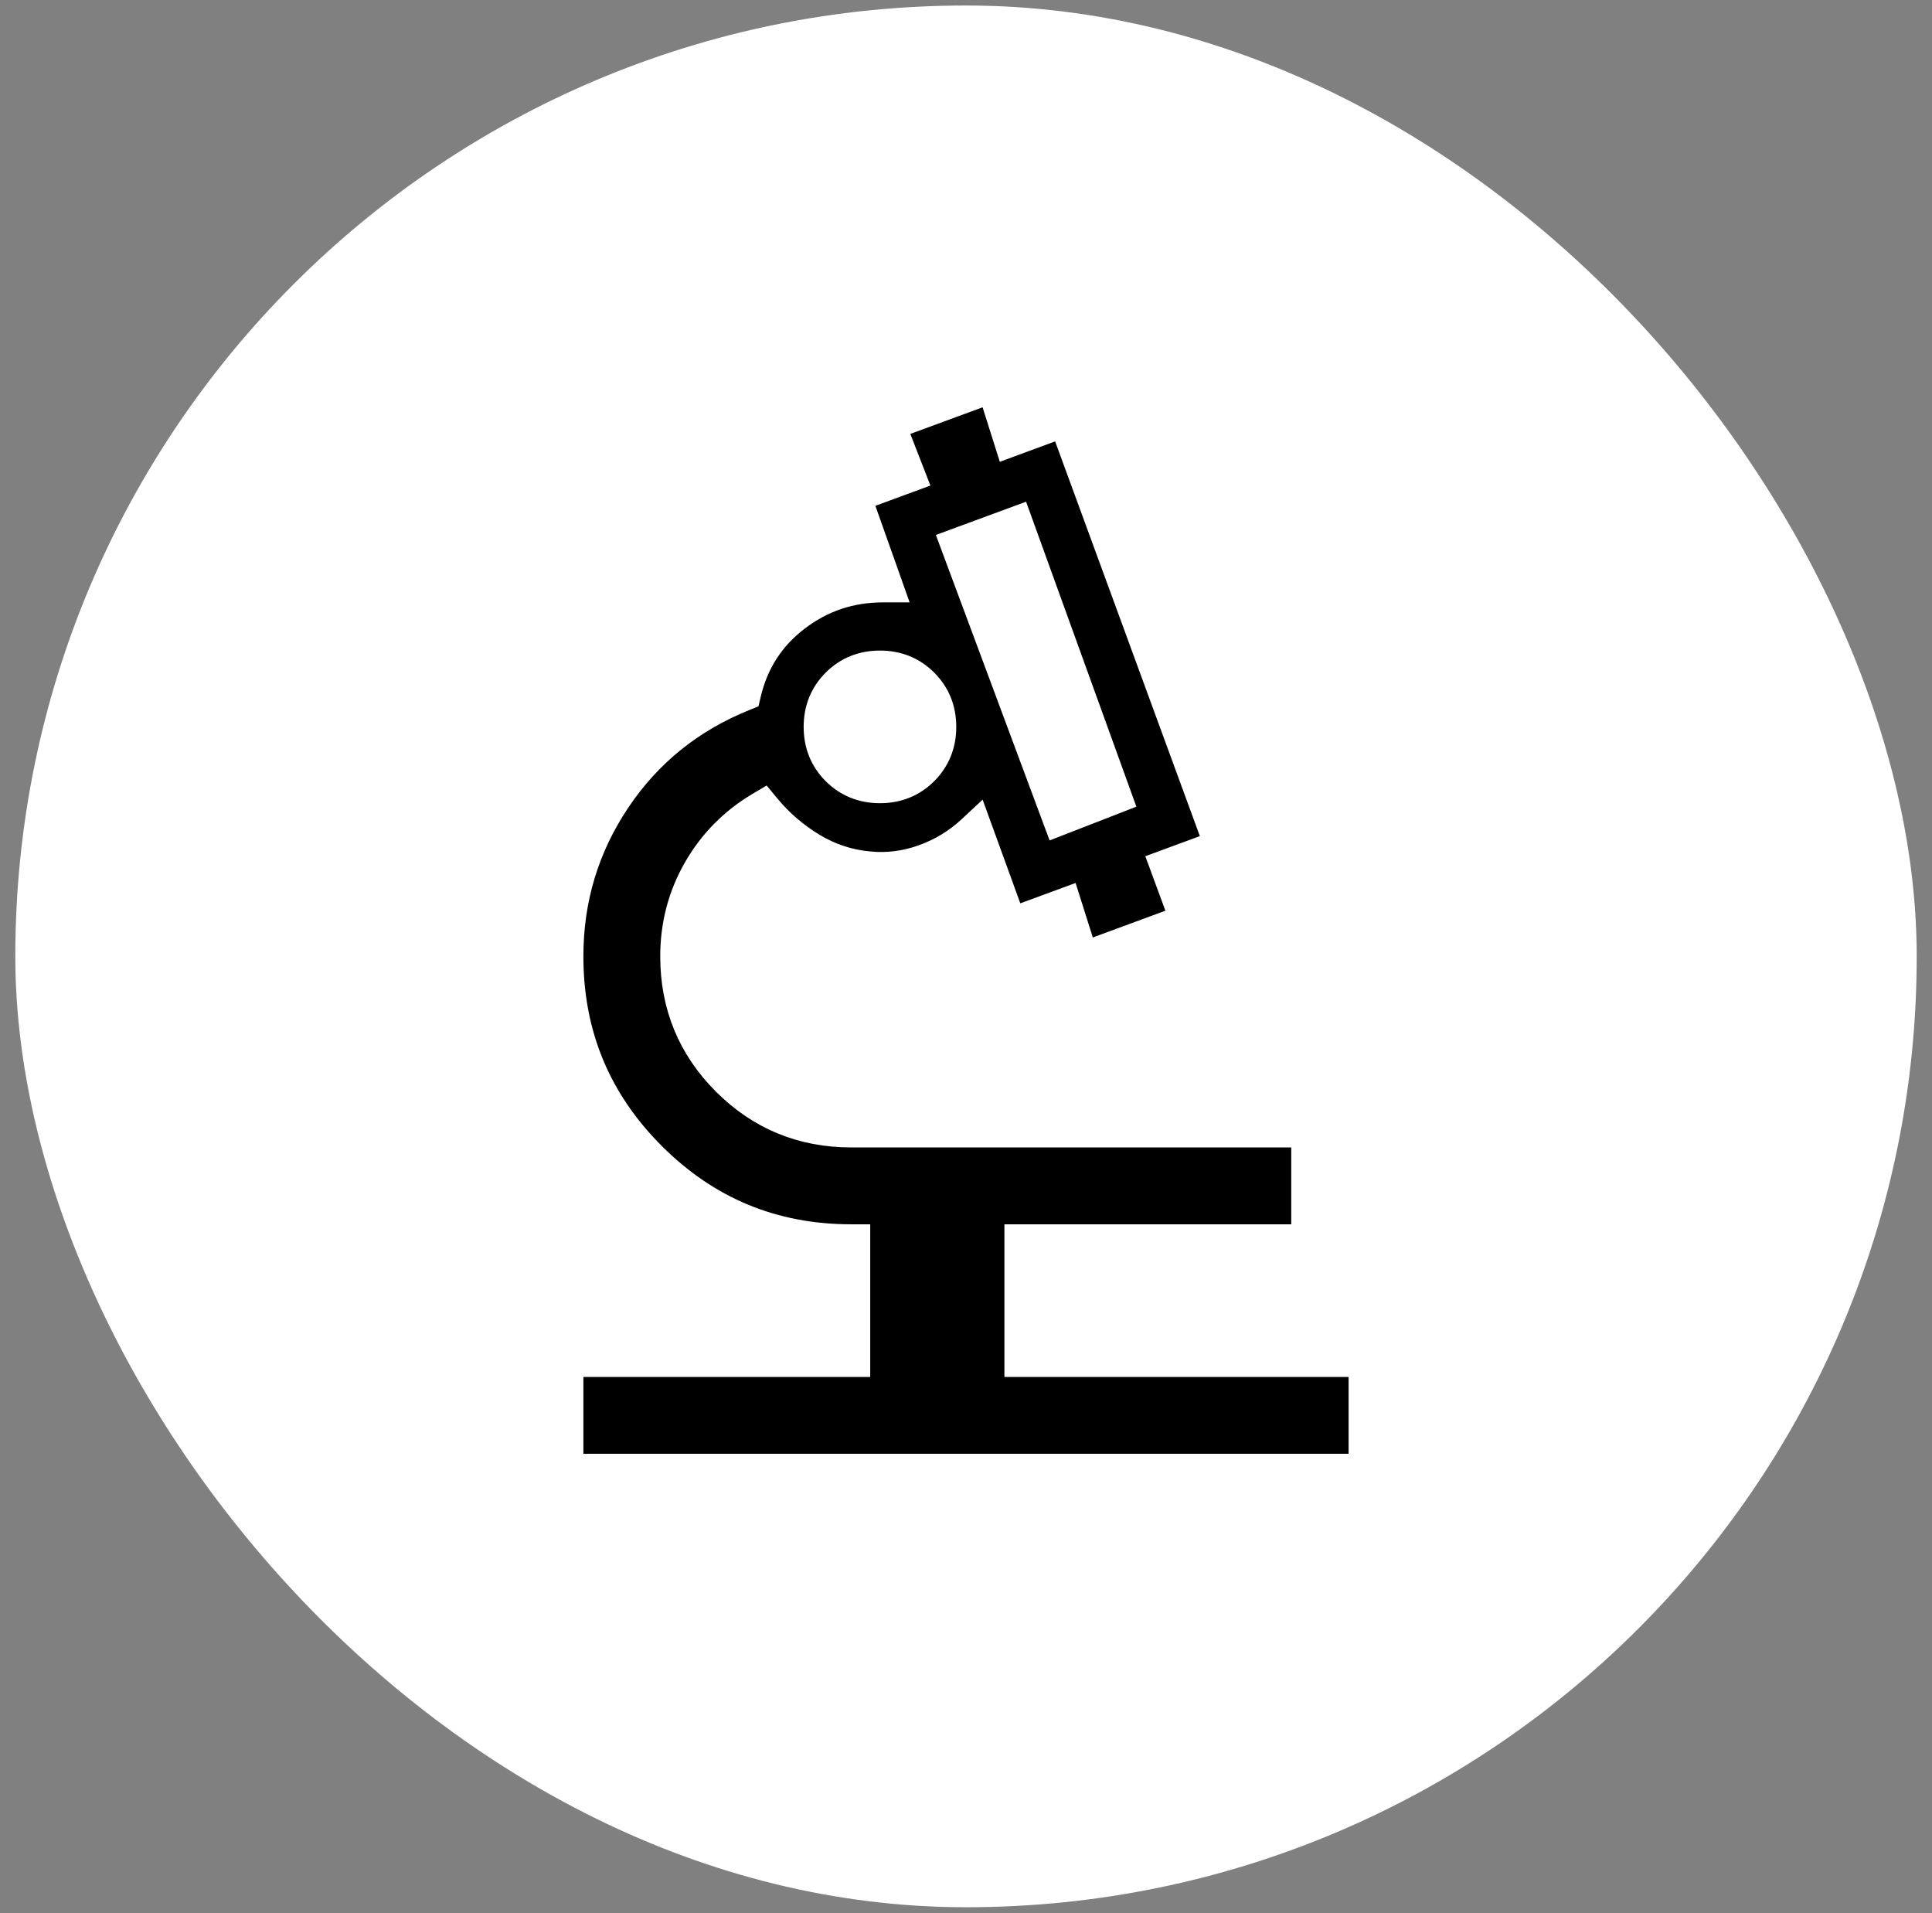 <svg xmlns="http://www.w3.org/2000/svg" fill="none" viewBox="0 0 102 101" height="101" width="102">
<rect x="0" y="0" width="102" height="101" fill="#808080" stroke="none"/>
<rect fill="white" rx="50.192" height="100.385" width="100.385" y="0.291" x="0.808"></rect>
<path stroke="white" fill="black" d="M48.286 24.863L47.41 22.611L52.195 20.849L52.946 23.226L53.104 23.726L53.596 23.544L56.003 22.658L63.987 44.432L61.578 45.32L61.109 45.493L61.282 45.962L62.169 48.37L57.376 50.136L56.625 47.758L56.467 47.259L55.975 47.44L53.569 48.326L51.924 43.801L51.666 43.091L51.113 43.606C50.406 44.266 49.594 44.761 48.673 45.091C47.757 45.42 46.834 45.536 45.901 45.443L45.897 45.443C44.862 45.349 43.901 45.032 43.006 44.491C42.095 43.939 41.305 43.257 40.635 42.443L40.362 42.112L39.994 42.33C38.557 43.182 37.423 44.329 36.597 45.767C35.77 47.208 35.357 48.783 35.357 50.483C35.357 53.138 36.292 55.411 38.154 57.272C40.015 59.134 42.288 60.069 44.943 60.069H68.671V65.126H54.028H53.528V65.626V71.683V72.183H54.028H71.699V77.24H30.3V72.183H44.943H45.443V71.683V65.626V65.126H44.943C40.886 65.126 37.442 63.702 34.583 60.843C31.724 57.984 30.3 54.541 30.3 50.483C30.3 47.502 31.117 44.798 32.752 42.358C34.386 39.919 36.59 38.14 39.376 37.016L39.616 36.919L39.675 36.667C40.053 35.062 40.885 33.774 42.18 32.785C43.48 31.793 44.95 31.298 46.608 31.298H47.316L47.08 30.631L45.579 26.402L47.993 25.513L48.47 25.337L48.286 24.863ZM55.528 43.238L55.705 43.713L56.178 43.529L58.904 42.469L59.359 42.292L59.193 41.833L54.044 27.599L53.873 27.126L53.401 27.3L50.524 28.36L50.053 28.534L50.228 29.004L55.528 43.238ZM46.457 41.898C47.441 41.898 48.29 41.559 48.968 40.881C49.647 40.202 49.986 39.353 49.986 38.369C49.986 37.385 49.647 36.537 48.968 35.858C48.29 35.179 47.441 34.841 46.457 34.841C45.473 34.841 44.625 35.179 43.946 35.858C43.267 36.537 42.929 37.385 42.929 38.369C42.929 39.353 43.267 40.202 43.946 40.881C44.625 41.559 45.473 41.898 46.457 41.898Z"></path>
</svg>
